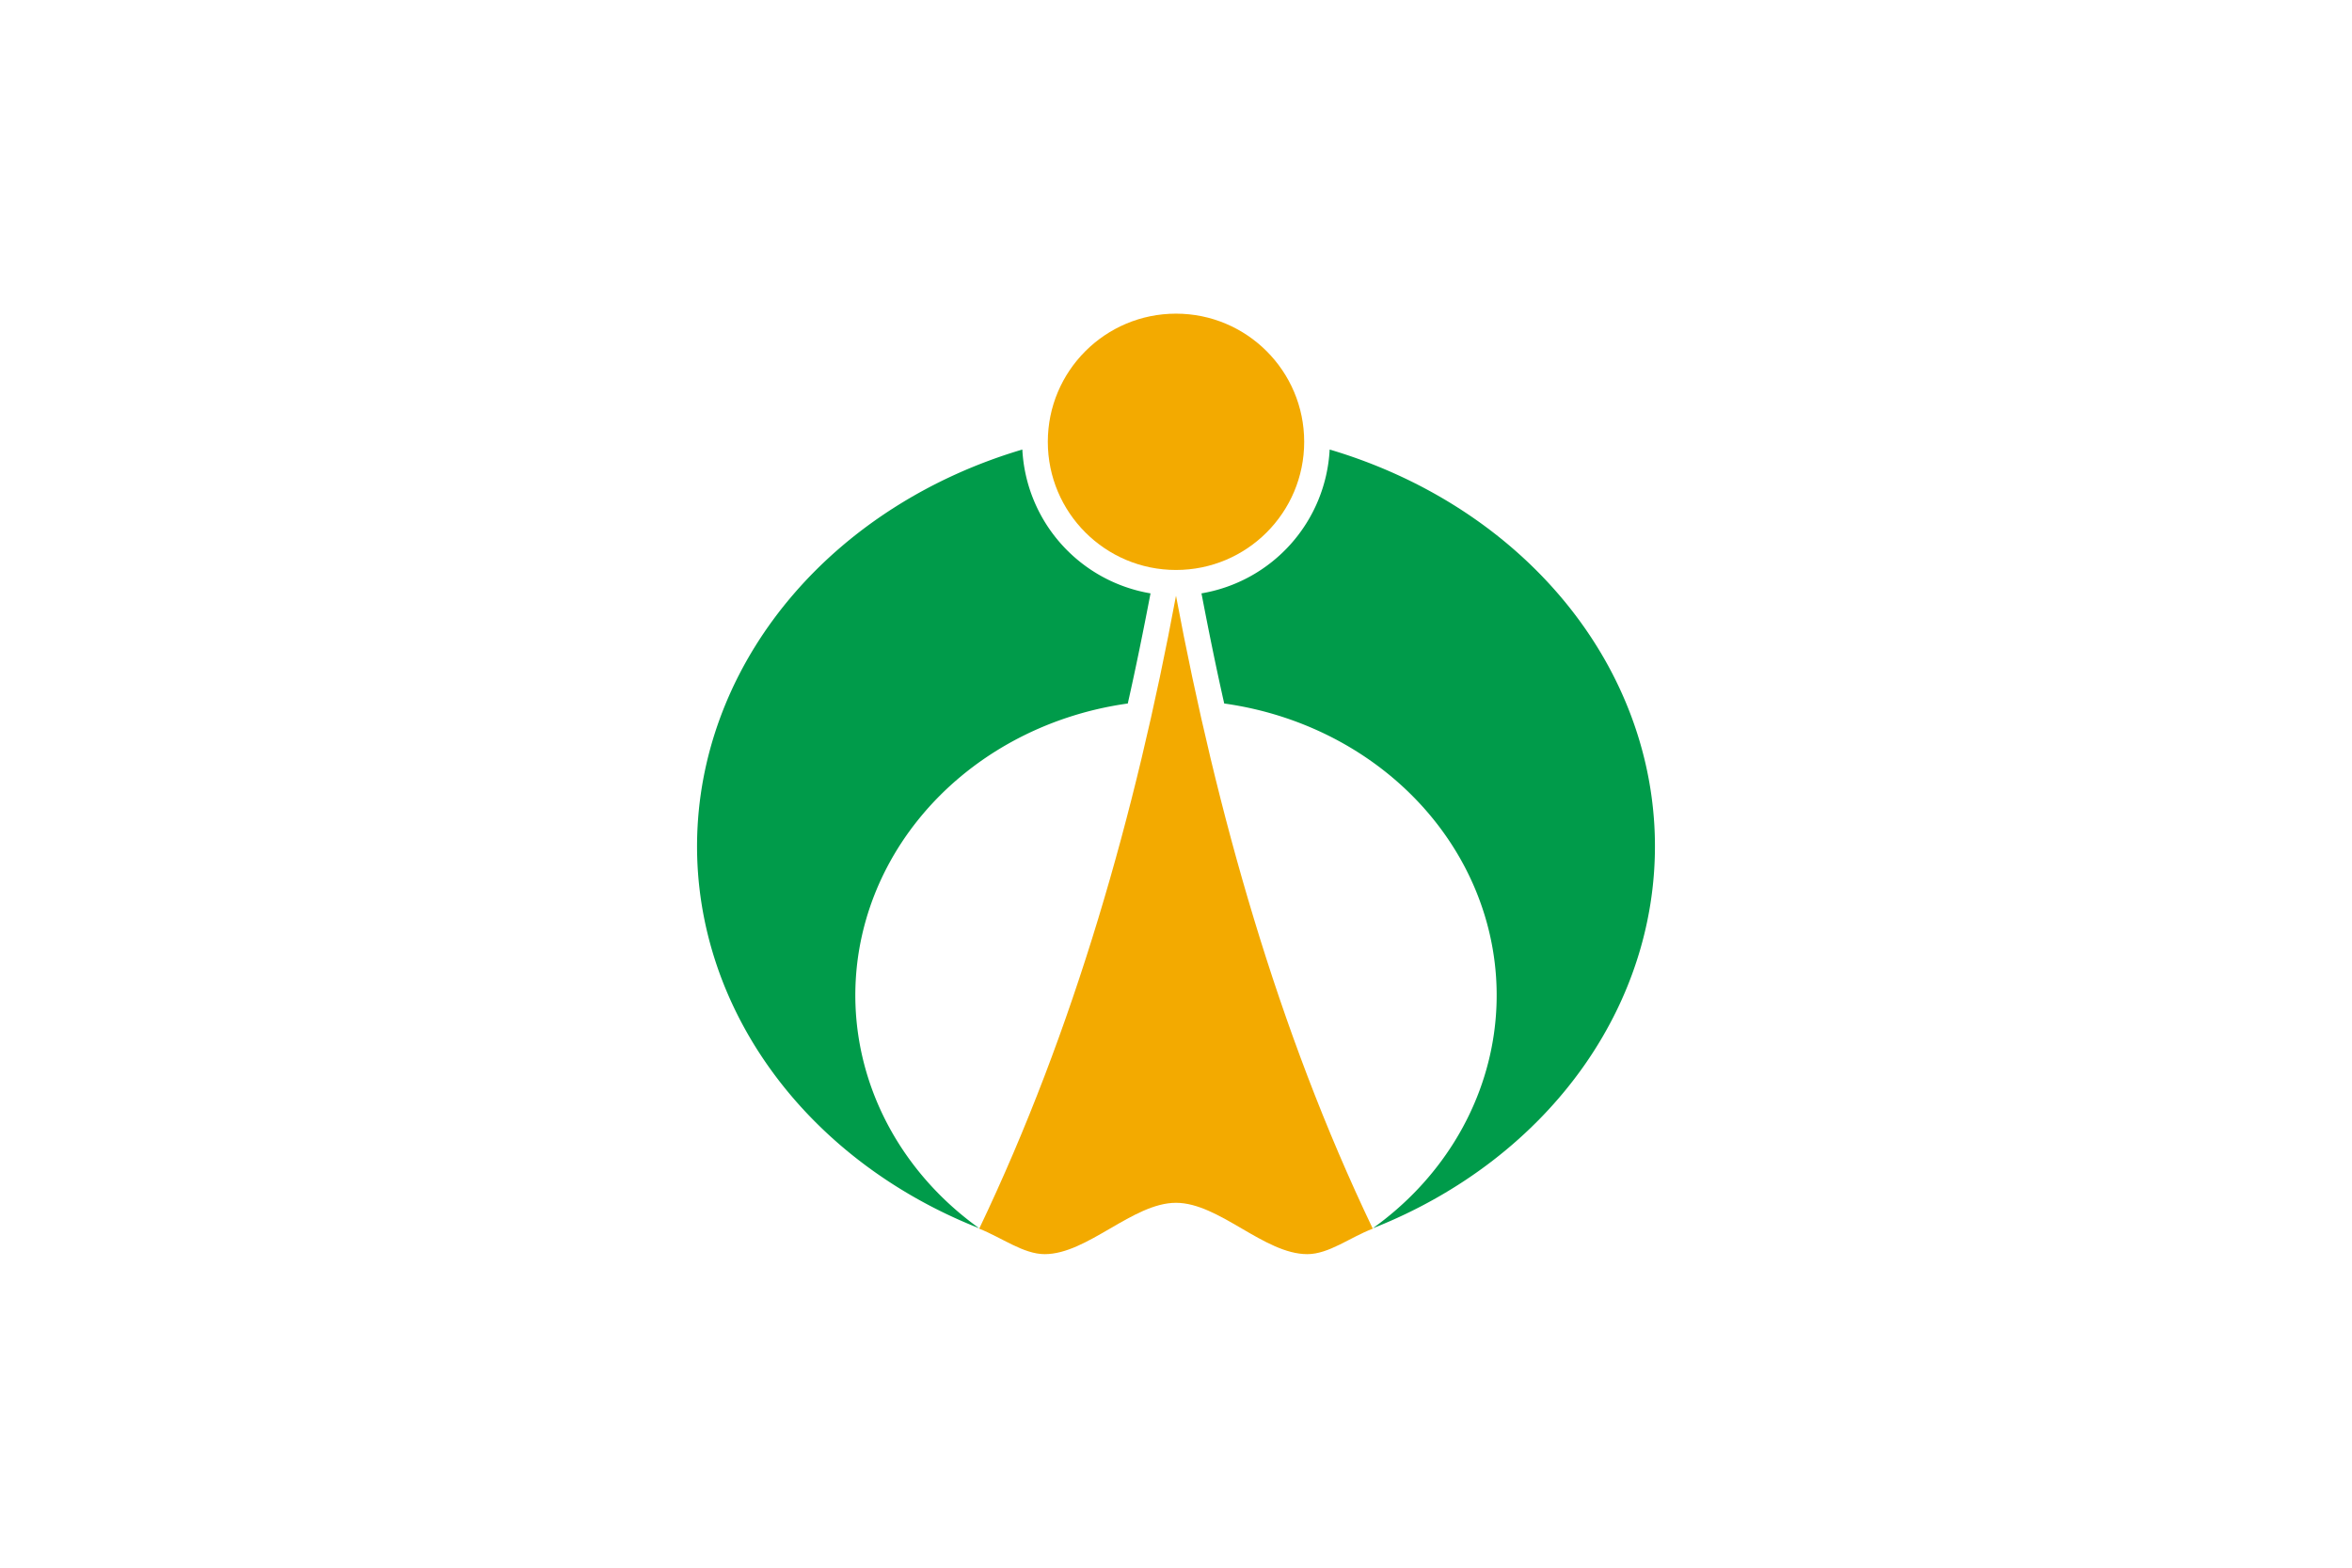 <svg width="600" height="400" version="1.1" xmlns="http://www.w3.org/2000/svg" xmlns:xlink="http://www.w3.org/1999/xlink">
 <rect width="600" height="400" fill="#ffffff"/>
 <path id="a" d="m260.8 114.7a122.2 106.9 0 0 0-11 198.7 81.8 75.3 0 0 1 37.9-133.9c2.1-9.3 4-18.7 5.8-28.1a39.3 39.3 0 0 1-32.7-36.7z" fill="#009b4a"/>
 <use transform="matrix(-1,0,0,1,600,0)" xlink:href="#a"/>
 <g fill="#f3aa00">
  <circle cx="300" cy="112.73" r="32.7"/>
  <path d="m300 152c-10.3 55.4-25.9 110.6-50.2 161.5 5.8 2.3 11.3 6.5 16.7 6.5 10.9 0 22.5-13.1 33.5-13.1s22.5 13.1 33.5 13.1c5.5 0 10.9-4.3 16.7-6.5-24.3-50.8-39.8-106.1-50.2-161.5z"/>
 </g>
</svg>
